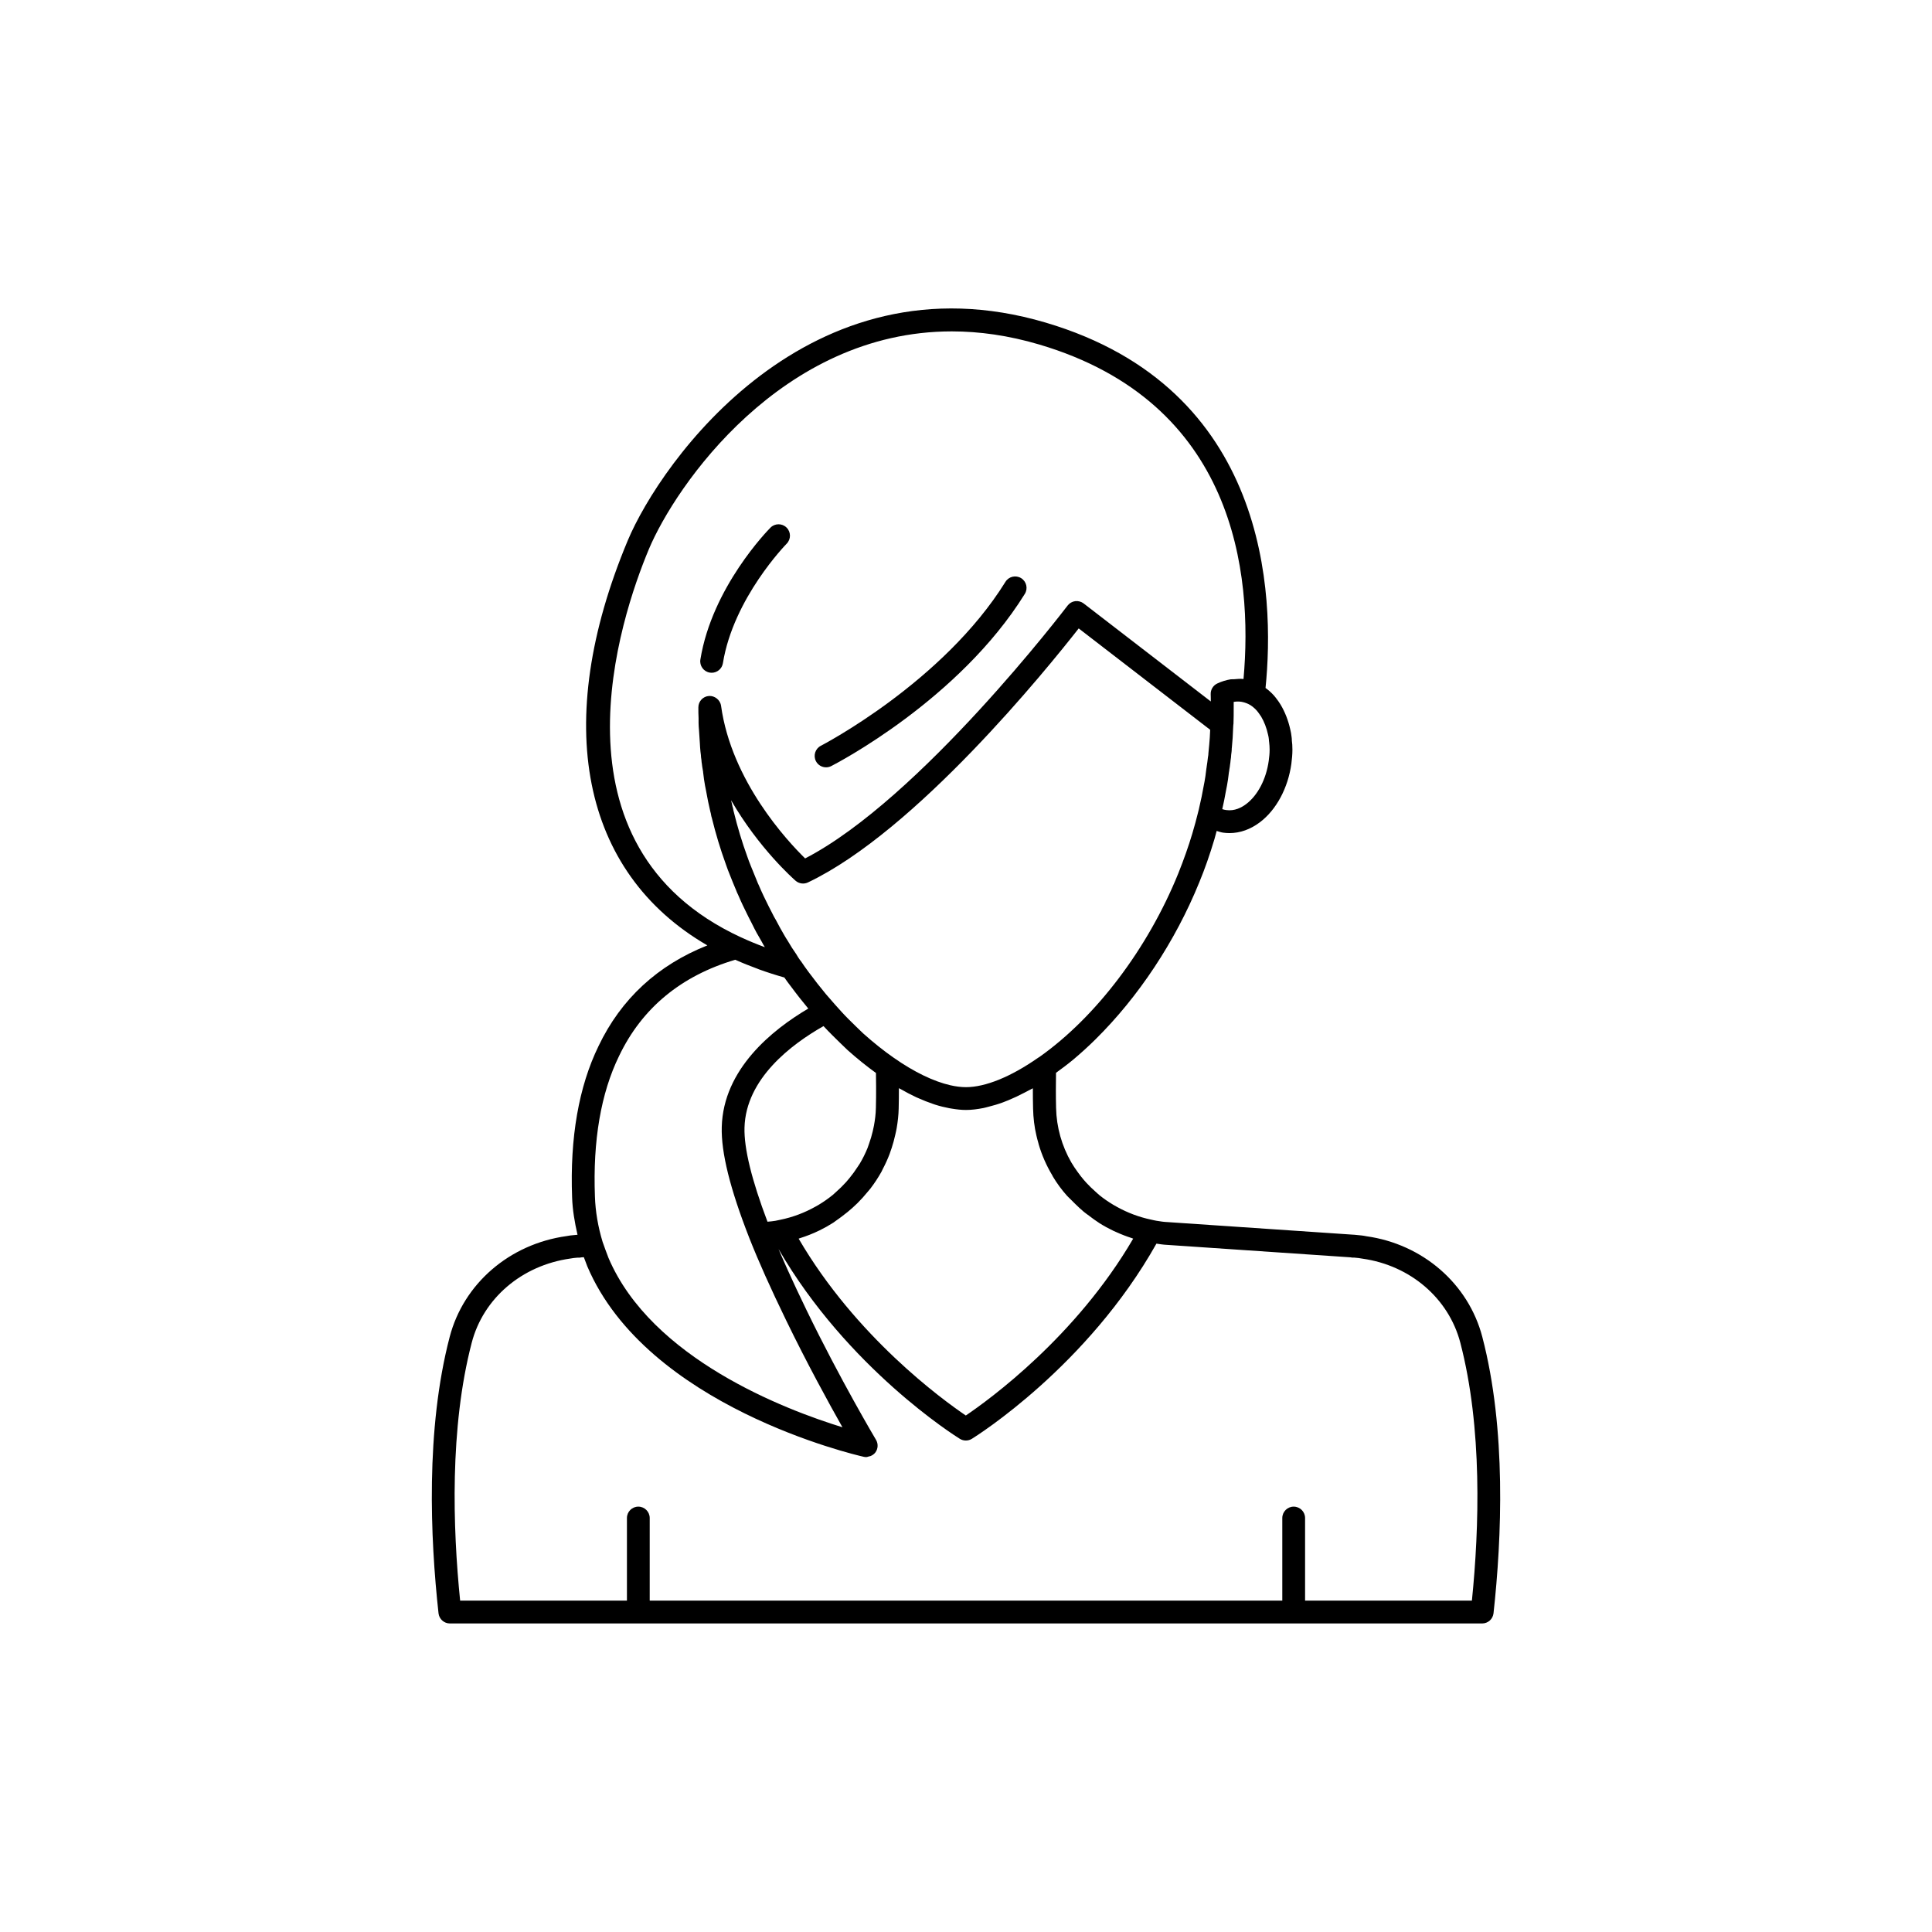 <?xml version="1.0" encoding="UTF-8"?>
<!-- Uploaded to: ICON Repo, www.iconrepo.com, Generator: ICON Repo Mixer Tools -->
<svg fill="#000000" width="800px" height="800px" version="1.1" viewBox="144 144 512 512" xmlns="http://www.w3.org/2000/svg">
 <g>
  <path d="m536.83 498.3c-3.684-14.109-15.824-24.598-30.715-26.68-0.816-0.176-1.668-0.258-2.504-0.332l-0.719-0.07c-0.109-0.012-0.211-0.016-0.316-0.016l-49-3.324c-1.023-0.043-2.09-0.18-3.129-0.367-0.473-0.074-0.93-0.199-1.395-0.297-3.164-0.66-6.188-1.805-8.992-3.348-0.348-0.195-0.695-0.383-1.039-0.59-1.254-0.75-2.457-1.574-3.598-2.488-0.402-0.324-0.766-0.684-1.152-1.027-0.805-0.711-1.582-1.457-2.312-2.246-0.535-0.582-1.047-1.18-1.531-1.801-0.312-0.387-0.594-0.781-0.883-1.184-0.578-0.812-1.145-1.629-1.641-2.488-0.004-0.008-0.008-0.016-0.012-0.023-2.496-4.344-3.91-9.273-4.019-14.406-0.086-3.297-0.055-6.398-0.016-9.305 1.57-1.145 3.137-2.301 4.672-3.59 1.953-1.641 3.879-3.394 5.762-5.25 0.031-0.027 0.055-0.062 0.086-0.09 11.262-11.121 21.082-25.859 27.461-41.59 1.445-3.5 2.734-7.152 4.019-11.465 0.207-0.719 0.371-1.402 0.574-2.113 0.566 0.164 1.125 0.371 1.715 0.453 0.562 0.078 1.121 0.117 1.684 0.117 2.801 0 5.555-0.98 8.07-2.879 4.336-3.277 7.445-9.07 8.324-15.488 0.168-1.246 0.281-2.547 0.281-3.738 0-0.934-0.055-1.871-0.152-2.418 0-0.246 0-0.617-0.078-1.043-0.074-0.68-0.188-1.316-0.344-1.922-0.512-2.336-1.383-4.582-2.535-6.516l-0.289-0.453c-0.043-0.062-0.316-0.477-0.359-0.539l-0.324-0.434c-0.262-0.355-0.516-0.695-0.828-1.047-0.695-0.773-1.438-1.422-2.215-1.988 2.496-24.719 0.828-79.359-58.273-96.824-62.828-18.578-101.99 36.867-110.75 57.758-20.258 48.445-12.273 87.945 21.102 107.29-13.156 5.223-22.855 14.156-28.836 26.672-5.25 10.766-7.606 24.27-7.008 40.117 0.109 3.258 0.664 6.566 1.434 9.898l-0.66 0.062c-0.836 0.074-1.688 0.156-2.297 0.297-15.098 2.117-27.238 12.605-30.922 26.715-6.406 24.508-5.141 53.355-2.957 73.238 0.172 1.531 1.465 2.695 3.008 2.695h273.57c1.539 0 2.832-1.16 3.008-2.695 2.176-19.879 3.438-48.723-2.969-73.234zm-110.1-37.453c0.301 0.348 0.66 0.637 0.973 0.969 0.398 0.426 0.82 0.828 1.238 1.234 0.746 0.723 1.488 1.438 2.289 2.098 0.449 0.371 0.941 0.707 1.41 1.059 0.84 0.629 1.672 1.27 2.562 1.828 0.035 0.023 0.066 0.051 0.102 0.074 1.234 0.789 2.519 1.477 3.824 2.106 0.23 0.109 0.465 0.203 0.699 0.305 1.328 0.609 2.691 1.133 4.082 1.582 0.137 0.043 0.262 0.109 0.398 0.152-15.168 26.004-38.145 42.668-44.355 46.871-6.199-4.203-29.137-20.867-44.301-46.863 0.098-0.031 0.18-0.078 0.277-0.109 1.766-0.559 3.496-1.223 5.172-2.047 0.031-0.016 0.062-0.027 0.094-0.039 1.246-0.617 2.469-1.297 3.66-2.059 0.07-0.043 0.145-0.098 0.215-0.156 0.168-0.109 0.312-0.242 0.48-0.352 0.598-0.398 1.16-0.836 1.734-1.266 0.906-0.676 1.777-1.383 2.609-2.129 0.453-0.41 0.898-0.816 1.332-1.246 0.977-0.969 1.887-1.984 2.746-3.043 0.23-0.285 0.48-0.547 0.703-0.836 1.078-1.414 2.055-2.891 2.914-4.434 0.137-0.246 0.242-0.512 0.371-0.762 0.672-1.277 1.27-2.586 1.785-3.934 0.207-0.539 0.387-1.086 0.566-1.637 0.375-1.145 0.688-2.305 0.949-3.484 0.129-0.574 0.27-1.141 0.367-1.727 0.293-1.719 0.5-3.461 0.535-5.231 0.051-1.848 0.062-3.648 0.059-5.391 0.141 0.082 0.273 0.137 0.414 0.215 1.414 0.812 2.809 1.547 4.176 2.184 0.207 0.098 0.41 0.176 0.617 0.266 1.254 0.562 2.488 1.047 3.695 1.457 0.223 0.074 0.445 0.164 0.668 0.234 1.293 0.41 2.555 0.723 3.785 0.953 0.266 0.051 0.523 0.086 0.785 0.129 1.242 0.203 2.465 0.336 3.633 0.336 1.48 0 3.043-0.199 4.648-0.516 0.449-0.09 0.918-0.234 1.375-0.348 1.223-0.301 2.469-0.668 3.746-1.137 0.488-0.18 0.98-0.375 1.477-0.582 1.383-0.566 2.793-1.23 4.231-1.988 0.379-0.199 0.75-0.379 1.129-0.59 0.379-0.211 0.742-0.363 1.121-0.586-0.004 1.73 0.012 3.519 0.059 5.356 0.055 2.516 0.355 4.934 0.871 7.121 0.152 0.695 0.344 1.387 0.543 2.078 0.02 0.102 0.043 0.207 0.074 0.309 0.84 2.867 2.055 5.629 3.602 8.215 0.051 0.117 0.109 0.23 0.172 0.34 1.051 1.762 2.301 3.461 3.688 5.019zm-75.969 6.41c-0.43 0.086-0.852 0.199-1.285 0.27-0.637 0.117-1.375 0.172-2.086 0.238-4.18-11.039-6.246-19.441-6.09-24.941 0.352-12.988 12.477-22.102 20.941-26.898 0.785 0.828 1.566 1.684 2.371 2.457 1.324 1.324 2.641 2.598 4 3.894 2.617 2.34 5.086 4.301 7.523 6.07 0.016 1.207 0.035 2.41 0.039 3.695 0.008 1.801-0.008 3.672-0.055 5.594 0 0.016-0.004 0.027-0.004 0.043-0.031 1.57-0.234 3.106-0.508 4.621-0.086 0.488-0.199 0.969-0.312 1.449-0.27 1.156-0.605 2.293-1.008 3.402-0.133 0.363-0.238 0.738-0.383 1.094-0.578 1.418-1.258 2.789-2.039 4.102-0.18 0.301-0.391 0.586-0.582 0.883-0.66 1.031-1.383 2.019-2.16 2.969-0.297 0.359-0.59 0.719-0.902 1.066-0.852 0.945-1.766 1.836-2.727 2.68-0.262 0.23-0.504 0.48-0.773 0.699-1.188 0.973-2.457 1.855-3.785 2.656-0.273 0.168-0.559 0.312-0.836 0.473-2.859 1.602-5.992 2.805-9.34 3.484zm113.68-125.76-0.207 2.191c0 0.281-0.023 0.52-0.082 0.773-0.004 0.023-0.016 0.121-0.023 0.164-0.008 0.051-0.012 0.074-0.023 0.133-0.098 0.84-0.188 1.637-0.328 2.434-0.016 0.078-0.023 0.168-0.031 0.262-0.012 0.051-0.02 0.098-0.031 0.148-0.059 0.371-0.102 0.758-0.148 1.145l-0.117 0.926c-0.137 1-0.328 1.949-0.531 2.977-0.297 1.703-0.633 3.309-1.055 5.102-0.09 0.473-0.215 0.988-0.348 1.465-0.012 0.039-0.016 0.066-0.023 0.102-0.418 1.781-0.934 3.559-1.516 5.574-1.004 3.371-2.231 6.848-3.734 10.609-8.059 19.883-21.805 38.035-36.82 48.629-0.121 0.062-0.234 0.133-0.348 0.211-7.164 5.008-13.938 7.766-19.074 7.766-1.293 0-2.688-0.172-4.164-0.508-4.43-1.012-9.59-3.504-14.965-7.266-2.652-1.844-5.344-3.992-8.148-6.496-1.234-1.188-2.523-2.426-3.848-3.75-1.27-1.266-2.484-2.629-3.695-3.988l-2.312-2.656c-0.738-0.883-1.523-1.871-2.258-2.801-0.738-0.941-1.484-1.93-2.223-2.914-0.719-0.961-1.445-1.973-2.117-2.988-0.086-0.121-0.176-0.23-0.273-0.34-0.023-0.035-0.051-0.07-0.074-0.105-0.273-0.387-0.551-0.805-0.871-1.371-0.012-0.016-0.02-0.031-0.031-0.047-0.004-0.008-0.008-0.016-0.012-0.023-0.809-1.133-1.516-2.269-2.277-3.566-0.34-0.504-0.648-1.039-0.953-1.559l-1.035-1.816c-0.367-0.664-0.738-1.359-1.148-2.144-0.301-0.508-0.602-1.012-0.945-1.746l-0.961-1.871c-0.875-1.758-1.762-3.559-2.637-5.633-0.148-0.289-0.254-0.547-0.414-0.953-0.543-1.285-1.082-2.621-1.645-4.035-0.324-0.801-0.66-1.648-0.965-2.562-1.383-3.805-2.574-7.734-3.566-11.805-0.059-0.207-0.121-0.441-0.152-0.68-0.031-0.25-0.094-0.492-0.184-0.727 0-0.004-0.004-0.047-0.031-0.152-0.117-0.516-0.234-1.02-0.348-1.531 7.34 12.719 16.496 20.812 17.082 21.324 0.906 0.793 2.203 0.973 3.285 0.453 28.574-13.586 63.301-56.516 71.75-67.312l34.844 26.863c-0.055 1.379-0.129 2.695-0.266 4.098zm12.633-9.164c0.168 0.191 0.32 0.398 0.473 0.609l0.664 0.953c0.809 1.363 1.438 2.988 1.832 4.789 0.113 0.441 0.188 0.848 0.227 1.293 0.02 0.223-0.004 0.457 0.062 0.672 0.082 0.676 0.129 1.352 0.129 2.031 0 0.926-0.094 1.941-0.23 2.914-0.664 4.863-2.898 9.16-5.977 11.488-1.188 0.898-3.035 1.91-5.285 1.594-0.363-0.051-0.715-0.129-1.059-0.242 0.363-1.578 0.684-3.121 0.949-4.684 0.215-1.066 0.43-2.133 0.574-3.195 0.059-0.371 0.102-0.758 0.148-1.145l0.086-0.684c0.109-0.418 0.113-0.73 0.117-0.777 0.094-0.531 0.184-1.035 0.195-1.316 0.062-0.363 0.117-0.773 0.145-1.195 0-0.008 0-0.012 0.004-0.023 0.082-0.449 0.129-0.898 0.145-1.363 0.062-0.344 0.094-0.652 0.113-0.898 0.004-0.039 0.043-0.562 0.043-0.602h-0.02l0.055-0.539c0.164-1.625 0.266-3.199 0.34-5.301 0.012-0.172 0.023-0.348 0.031-0.527 0.023-0.145 0.043-0.293 0.051-0.441 0.055-1.402 0.055-2.856 0.055-4.301v-1.43c0.645-0.121 1.297-0.125 1.969-0.043 0.32 0.062 0.637 0.121 0.977 0.234 0.379 0.113 0.723 0.273 0.988 0.391 0.742 0.359 1.496 0.957 2.199 1.738zm-161.14-42.742c7.07-16.867 35.211-57.77 80.301-57.77 7.285 0 15.012 1.066 23.164 3.477 51.945 15.352 56.648 60.637 54.145 88.648-0.84-0.105-1.703-0.016-2.562 0.062-0.293 0.027-0.582-0.027-0.875 0.023-1.191 0.199-2.379 0.562-3.523 1.102-1.105 0.52-1.789 1.652-1.738 2.871 0.031 0.637 0.023 1.262 0.031 1.891l-33.703-25.98c-0.633-0.488-1.445-0.699-2.242-0.602-0.801 0.105-1.523 0.527-2.012 1.172-0.395 0.52-39.039 51.223-69.551 67.004-4.727-4.621-19.527-20.508-22.281-40.449-0.223-1.582-1.707-2.699-3.203-2.602-1.586 0.109-2.812 1.426-2.812 3.016 0 1.016 0 1.977 0.055 2.82v1.363c0 0.559 0.055 1.18 0.113 1.852 0.043 0.812 0.09 1.59 0.148 2.254 0.016 0.191 0.023 0.426 0.039 0.605 0.008 0.215 0.027 0.414 0.043 0.629 0.02 0.352 0.027 0.699 0.059 1.051l0.098 1.141c0.02 0.246 0.051 0.555 0.113 0.898 0.016 0.465 0.062 0.867 0.125 1.176 0.012 0.066 0.012 0.137 0.023 0.207 0.02 0.41 0.07 0.777 0.109 0.934 0.051 0.535 0.133 1.031 0.277 1.828 0.016 0.109 0.035 0.227 0.059 0.344l-0.012 0.004 0.109 0.871c0.043 0.387 0.09 0.773 0.137 1.09 0.156 1.117 0.367 2.184 0.57 3.168 0.316 1.824 0.676 3.543 1.098 5.348 0.023 0.117 0.07 0.301 0.129 0.492 0.004 0.023 0.012 0.039 0.016 0.066 0 0.012 0.004 0.023 0.004 0.031 0.008 0.055 0.02 0.105 0.027 0.16 0.055 0.352 0.141 0.73 0.227 0.961 0.008 0.035 0.02 0.07 0.027 0.105 0.004 0.008 0.004 0.016 0.008 0.023v0.004c1.008 4.109 2.246 8.203 3.664 12.102 0.324 0.969 0.699 1.934 1.059 2.82 0.566 1.434 1.125 2.82 1.648 4.039 0.195 0.512 0.383 0.961 0.547 1.254 0.832 1.98 1.766 3.902 2.75 5.867l0.914 1.781c0 0.004 0.004 0.004 0.004 0.008 0.16 0.355 0.344 0.715 0.684 1.371l0.316 0.59c0.207 0.41 0.418 0.812 0.57 1.027l1.039 1.824c0.125 0.219 0.238 0.449 0.363 0.668l0.348 0.59c0.039 0.062 0.074 0.129 0.109 0.191-2.078-0.77-4.106-1.598-6.086-2.516-0.078-0.035-0.16-0.062-0.234-0.098-52.434-24.23-31.957-84.82-24.434-102.81zm-7.871 134.25c6.055-12.668 16.41-21.238 30.789-25.496 1.922 0.867 3.887 1.648 5.898 2.387 0.137 0.051 0.266 0.113 0.402 0.164 2.168 0.785 4.394 1.5 6.711 2.152 0.562 0.809 1.129 1.613 1.691 2.312 0.773 1.027 1.539 2.055 2.312 3.035 0.723 0.91 1.469 1.844 2.07 2.555 0.055 0.07 0.109 0.137 0.168 0.203 0.031 0.043 0.059 0.086 0.094 0.129-9.574 5.637-22.52 16.066-22.926 31.371-0.191 6.758 2.199 16.395 7.312 29.457 2.445 6.199 5.551 13.133 9.766 21.824 5.559 11.457 11.297 21.922 14.906 28.309-15.152-4.66-50.625-18.152-62.012-44.91-0.531-1.402-1.062-2.809-1.547-4.215-1.215-4.008-1.902-8.043-2.035-12.004-0.57-14.859 1.582-27.395 6.398-37.273zm226 144.34h-44.203v-21.883c0-1.672-1.352-3.023-3.019-3.023-1.668 0-3.019 1.352-3.019 3.023v21.883h-167.64v-21.883c0-1.672-1.352-3.023-3.019-3.023s-3.019 1.352-3.019 3.023v21.883h-44.203c-1.945-19.223-2.809-45.812 3.074-68.355 3.07-11.742 13.246-20.48 26.121-22.297 0.586-0.121 1.199-0.172 1.797-0.227l0.172-0.016c0.355 0.031 0.684 0.004 1.008-0.074l0.613-0.039c0.289 0.785 0.59 1.586 0.91 2.41 15.789 37.121 70.914 49.957 73.254 50.484 0.223 0.051 0.441 0.074 0.664 0.074 0.254 0 0.48-0.109 0.723-0.172 0.156-0.039 0.305-0.047 0.453-0.109 0.492-0.211 0.941-0.516 1.27-0.965 0.707-0.98 0.773-2.285 0.152-3.324-0.094-0.156-9.461-15.922-18.367-34.285-0.934-1.918-1.793-3.723-2.617-5.481-0.312-0.664-0.602-1.293-0.898-1.938-0.508-1.09-1-2.16-1.465-3.195-0.301-0.672-0.598-1.332-0.887-1.98-0.422-0.957-0.824-1.883-1.219-2.793-0.129-0.301-0.258-0.602-0.383-0.898 18.309 31.609 46.805 49.531 48.051 50.301 0.488 0.301 1.039 0.453 1.59 0.453s1.102-0.148 1.59-0.449c1.266-0.781 30.652-19.227 48.918-51.727 0.938 0.141 1.898 0.289 2.789 0.324l48.629 3.301c0.328 0.078 0.656 0.098 1.023 0.078l0.172 0.016c0.594 0.055 1.211 0.102 2.004 0.262 12.672 1.785 22.844 10.523 25.914 22.266 5.887 22.543 5.019 49.133 3.074 68.355z"/>
  <path d="m332.11 322.25c0.164 0.027 0.324 0.039 0.488 0.039 1.457 0 2.742-1.059 2.981-2.543 2.773-17.227 16.754-31.516 16.891-31.656 1.176-1.188 1.168-3.102-0.02-4.273-1.18-1.18-3.102-1.168-4.269 0.016-0.629 0.633-15.477 15.773-18.574 34.953-0.266 1.648 0.859 3.199 2.504 3.465z"/>
  <path d="m362.92 347.35c0.461 0 0.93-0.105 1.371-0.332 1.371-0.703 33.859-17.539 51.301-45.637 0.879-1.418 0.441-3.281-0.973-4.164-1.434-0.879-3.293-0.441-4.164 0.973-16.543 26.645-48.602 43.277-48.918 43.445-1.484 0.762-2.07 2.582-1.312 4.07 0.535 1.047 1.594 1.645 2.695 1.645z"/>
 </g>
</svg>